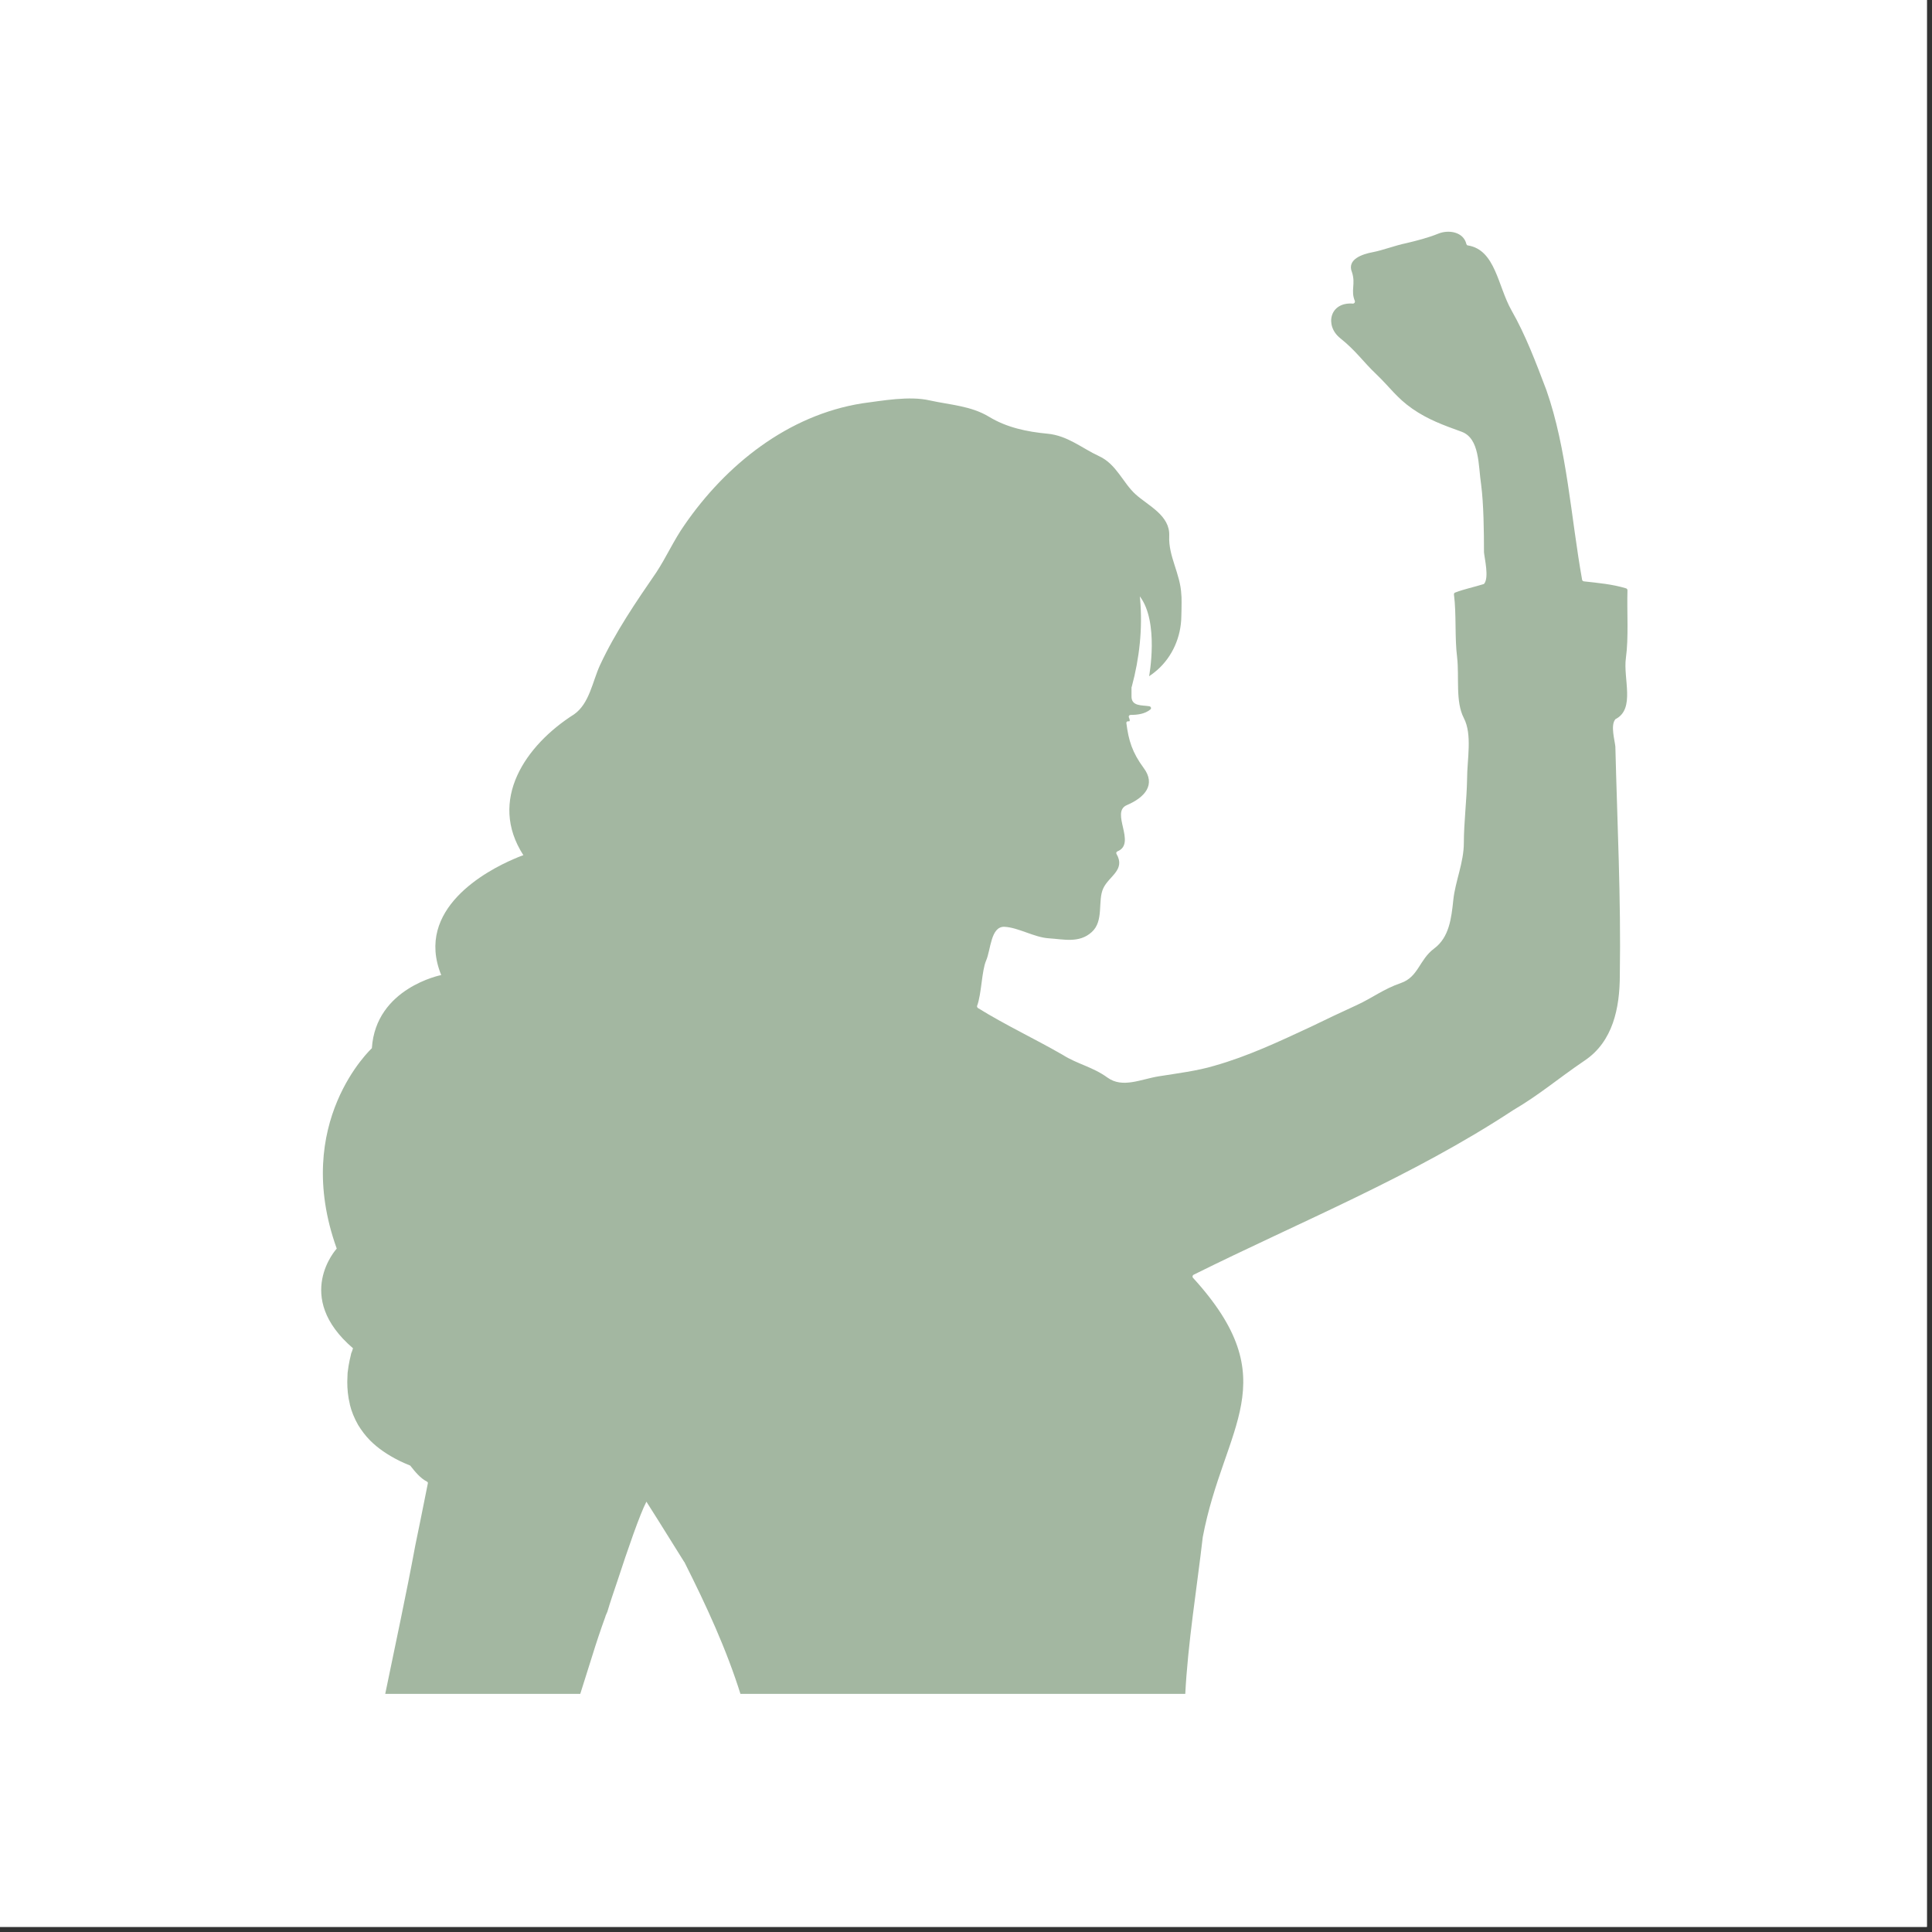 <svg version="1.0" preserveAspectRatio="xMidYMid meet" height="250" viewBox="0 0 187.5 187.5" zoomAndPan="magnify" width="250" xmlns:xlink="http://www.w3.org/1999/xlink" xmlns="http://www.w3.org/2000/svg"><rect x="0" y="0" width="187.5" height="187.5" fill="#333333" stroke="none"/><defs><clipPath id="877fc03ba1"><path clip-rule="nonzero" d="M 31 22.27 L 158 22.27 L 158 164.391 L 31 164.391 Z M 31 22.27"></path></clipPath></defs><path fill-rule="nonzero" fill-opacity="1" d="M 0 0 L 187 0 L 187 187 L 0 187 Z M 0 0" fill="#ffffff"></path><path fill-rule="nonzero" fill-opacity="1" d="M 0 0 L 187 0 L 187 187 L 0 187 Z M 0 0" fill="#ffffff"></path><g clip-path="url(#877fc03ba1)"><path fill-rule="nonzero" fill-opacity="1" d="M 156.797 69.785 C 156.77 69.785 156.77 69.816 156.738 69.848 C 156.301 70.438 156.707 71.832 156.77 72.453 C 156.953 79.863 157.324 87.246 157.203 94.629 C 157.203 97.852 156.52 101.078 153.82 102.906 C 151.121 104.738 149.48 106.195 146.844 107.746 C 137.043 114.195 126.25 118.539 115.828 123.719 C 115.734 123.781 115.703 123.906 115.766 123.996 C 124.945 134.047 118.773 138.355 116.727 149.18 C 116.172 154.02 115.27 159.508 115.023 164.535 C 115.023 164.625 114.93 164.688 114.836 164.688 L 72.066 164.688 C 72.004 164.688 71.914 164.625 71.914 164.562 C 70.516 160.066 68.531 155.789 66.422 151.602 L 66.391 151.57 L 63.91 147.598 L 62.734 145.738 C 62.113 146.918 60.902 150.422 59.91 153.461 C 59.539 154.547 59.195 155.57 58.949 156.406 L 58.762 156.84 L 58.762 156.871 C 58.297 158.145 57.863 159.445 57.461 160.75 C 57.059 162.02 56.652 163.324 56.25 164.594 C 56.219 164.656 56.156 164.719 56.094 164.719 L 37.551 164.719 C 37.426 164.719 37.363 164.625 37.363 164.504 C 38.355 159.664 39.41 154.824 40.309 149.957 C 40.34 149.801 41.148 145.895 41.52 143.973 C 41.551 143.879 41.488 143.816 41.426 143.785 C 40.773 143.445 40.277 142.824 39.812 142.234 C 39.441 142.078 39.07 141.926 38.758 141.77 C 37.578 141.18 36.648 140.527 35.938 139.816 C 35.441 139.32 35.066 138.793 34.758 138.297 C 34.387 137.645 34.105 136.961 33.953 136.309 C 33.953 136.309 33.953 136.309 33.953 136.281 C 33.766 135.535 33.703 134.789 33.703 134.109 C 33.703 133.797 33.734 133.52 33.734 133.238 C 33.766 132.992 33.797 132.773 33.828 132.559 C 33.891 132.156 33.98 131.812 34.043 131.535 C 34.043 131.473 34.074 131.441 34.074 131.379 C 34.105 131.316 34.105 131.254 34.137 131.223 C 34.168 131.16 34.168 131.102 34.199 131.039 C 34.23 130.914 34.262 130.852 34.262 130.852 C 28.398 125.828 32.68 121.176 32.68 121.176 C 28.277 108.926 36.09 101.73 36.09 101.73 C 36.465 95.867 42.82 94.629 42.82 94.629 C 40.215 88.207 47.258 84.484 49.863 83.367 C 50.418 83.121 50.793 82.996 50.793 82.996 C 47.348 77.664 50.977 72.328 55.723 69.32 C 57.211 68.266 57.492 66.156 58.234 64.543 C 59.723 61.348 61.711 58.434 63.695 55.551 C 64.656 54.09 65.398 52.418 66.422 50.961 C 70.457 45.098 76.473 40.289 83.668 39.145 C 85.59 38.895 88.258 38.398 90.242 38.863 C 92.227 39.297 94.242 39.391 95.98 40.445 C 97.715 41.5 99.672 41.902 101.656 42.09 C 103.609 42.273 104.973 43.484 106.648 44.262 C 108.355 45.035 108.977 46.867 110.215 47.98 C 111.457 49.098 113.566 50.027 113.473 52.016 C 113.379 54 114.559 55.672 114.648 57.719 C 114.68 57.812 114.68 58.867 114.648 59.828 C 114.621 61.812 113.781 63.738 112.293 65.039 C 112.047 65.258 111.797 65.441 111.52 65.629 C 111.52 65.629 112.512 60.355 110.617 57.875 L 110.648 58.156 C 110.898 61.008 110.586 63.859 109.844 66.621 C 109.844 66.652 109.812 66.684 109.812 66.715 L 109.812 67.551 C 109.781 68.574 110.836 68.422 111.551 68.543 C 111.703 68.574 111.766 68.762 111.641 68.855 C 111.113 69.289 110.402 69.383 109.719 69.383 C 109.594 69.383 109.504 69.504 109.562 69.629 C 109.656 69.848 109.688 70.031 109.531 70.004 C 109.41 69.973 109.285 70.062 109.316 70.188 C 109.531 71.863 109.875 73.012 110.992 74.531 C 112.199 76.145 111.113 77.383 109.379 78.129 C 107.703 78.809 110.34 81.848 108.449 82.625 C 108.355 82.656 108.293 82.781 108.355 82.871 C 109.254 84.422 107.641 85.012 107.082 86.191 C 106.492 87.402 107.176 89.387 105.934 90.473 C 104.727 91.559 103.207 91.152 101.781 91.062 C 100.352 90.969 98.832 90.008 97.469 89.945 C 96.137 89.914 96.164 92.176 95.699 93.23 C 95.266 94.254 95.266 96.426 94.832 97.605 C 94.801 97.668 94.832 97.758 94.895 97.82 C 97.594 99.496 100.352 100.77 103.145 102.379 C 104.57 103.281 106.027 103.527 107.484 104.582 C 108.945 105.637 110.711 104.738 112.449 104.457 C 114.184 104.18 116.199 103.93 117.844 103.434 C 121.133 102.504 124.141 101.078 127.211 99.652 C 128.73 98.906 130.125 98.258 131.676 97.543 C 133.227 96.828 134.25 95.992 135.957 95.402 C 137.664 94.812 137.727 93.137 139.184 92.055 C 140.641 90.969 140.855 89.137 141.043 87.34 C 141.23 85.539 142.066 83.711 142.066 81.789 C 142.066 79.863 142.348 77.602 142.379 75.648 C 142.379 73.691 142.902 71.305 142.066 69.691 C 141.23 68.078 141.633 65.754 141.414 63.801 C 141.168 61.875 141.355 59.613 141.105 57.688 C 141.105 57.598 141.137 57.535 141.23 57.504 C 142.129 57.16 143.059 56.977 143.957 56.695 C 143.988 56.695 144.02 56.664 144.051 56.637 C 144.516 56.016 144.082 54.246 144.02 53.594 C 144.02 51.609 143.988 48.883 143.742 47.02 C 143.461 45.16 143.617 42.555 141.852 41.902 C 140.051 41.25 138.594 40.723 137.074 39.672 C 135.555 38.617 134.902 37.594 133.57 36.32 C 132.234 35.051 131.645 34.086 130.062 32.816 C 128.543 31.605 129.039 29.281 131.305 29.465 C 131.43 29.465 131.523 29.344 131.492 29.219 C 131.059 28.195 131.586 27.574 131.211 26.426 C 130.684 25.156 132.234 24.66 133.227 24.473 C 134.219 24.285 135.398 23.82 136.453 23.605 C 137.508 23.355 138.594 23.078 139.586 22.676 C 140.578 22.27 142.035 22.488 142.316 23.699 C 142.348 23.762 142.379 23.82 142.469 23.82 C 145.137 24.258 145.355 27.762 146.688 30.117 C 148.051 32.504 149.047 35.141 150.07 37.84 C 152.086 43.578 152.457 50.215 153.543 56.262 C 153.543 56.324 153.605 56.387 153.695 56.418 C 155.094 56.574 156.488 56.695 157.82 57.102 C 157.883 57.133 157.945 57.191 157.945 57.285 C 157.883 59.395 158.07 61.844 157.793 63.859 C 157.512 65.848 158.723 68.793 156.797 69.785 Z M 156.797 69.785" fill="#a3b7a1"></path></g></svg>